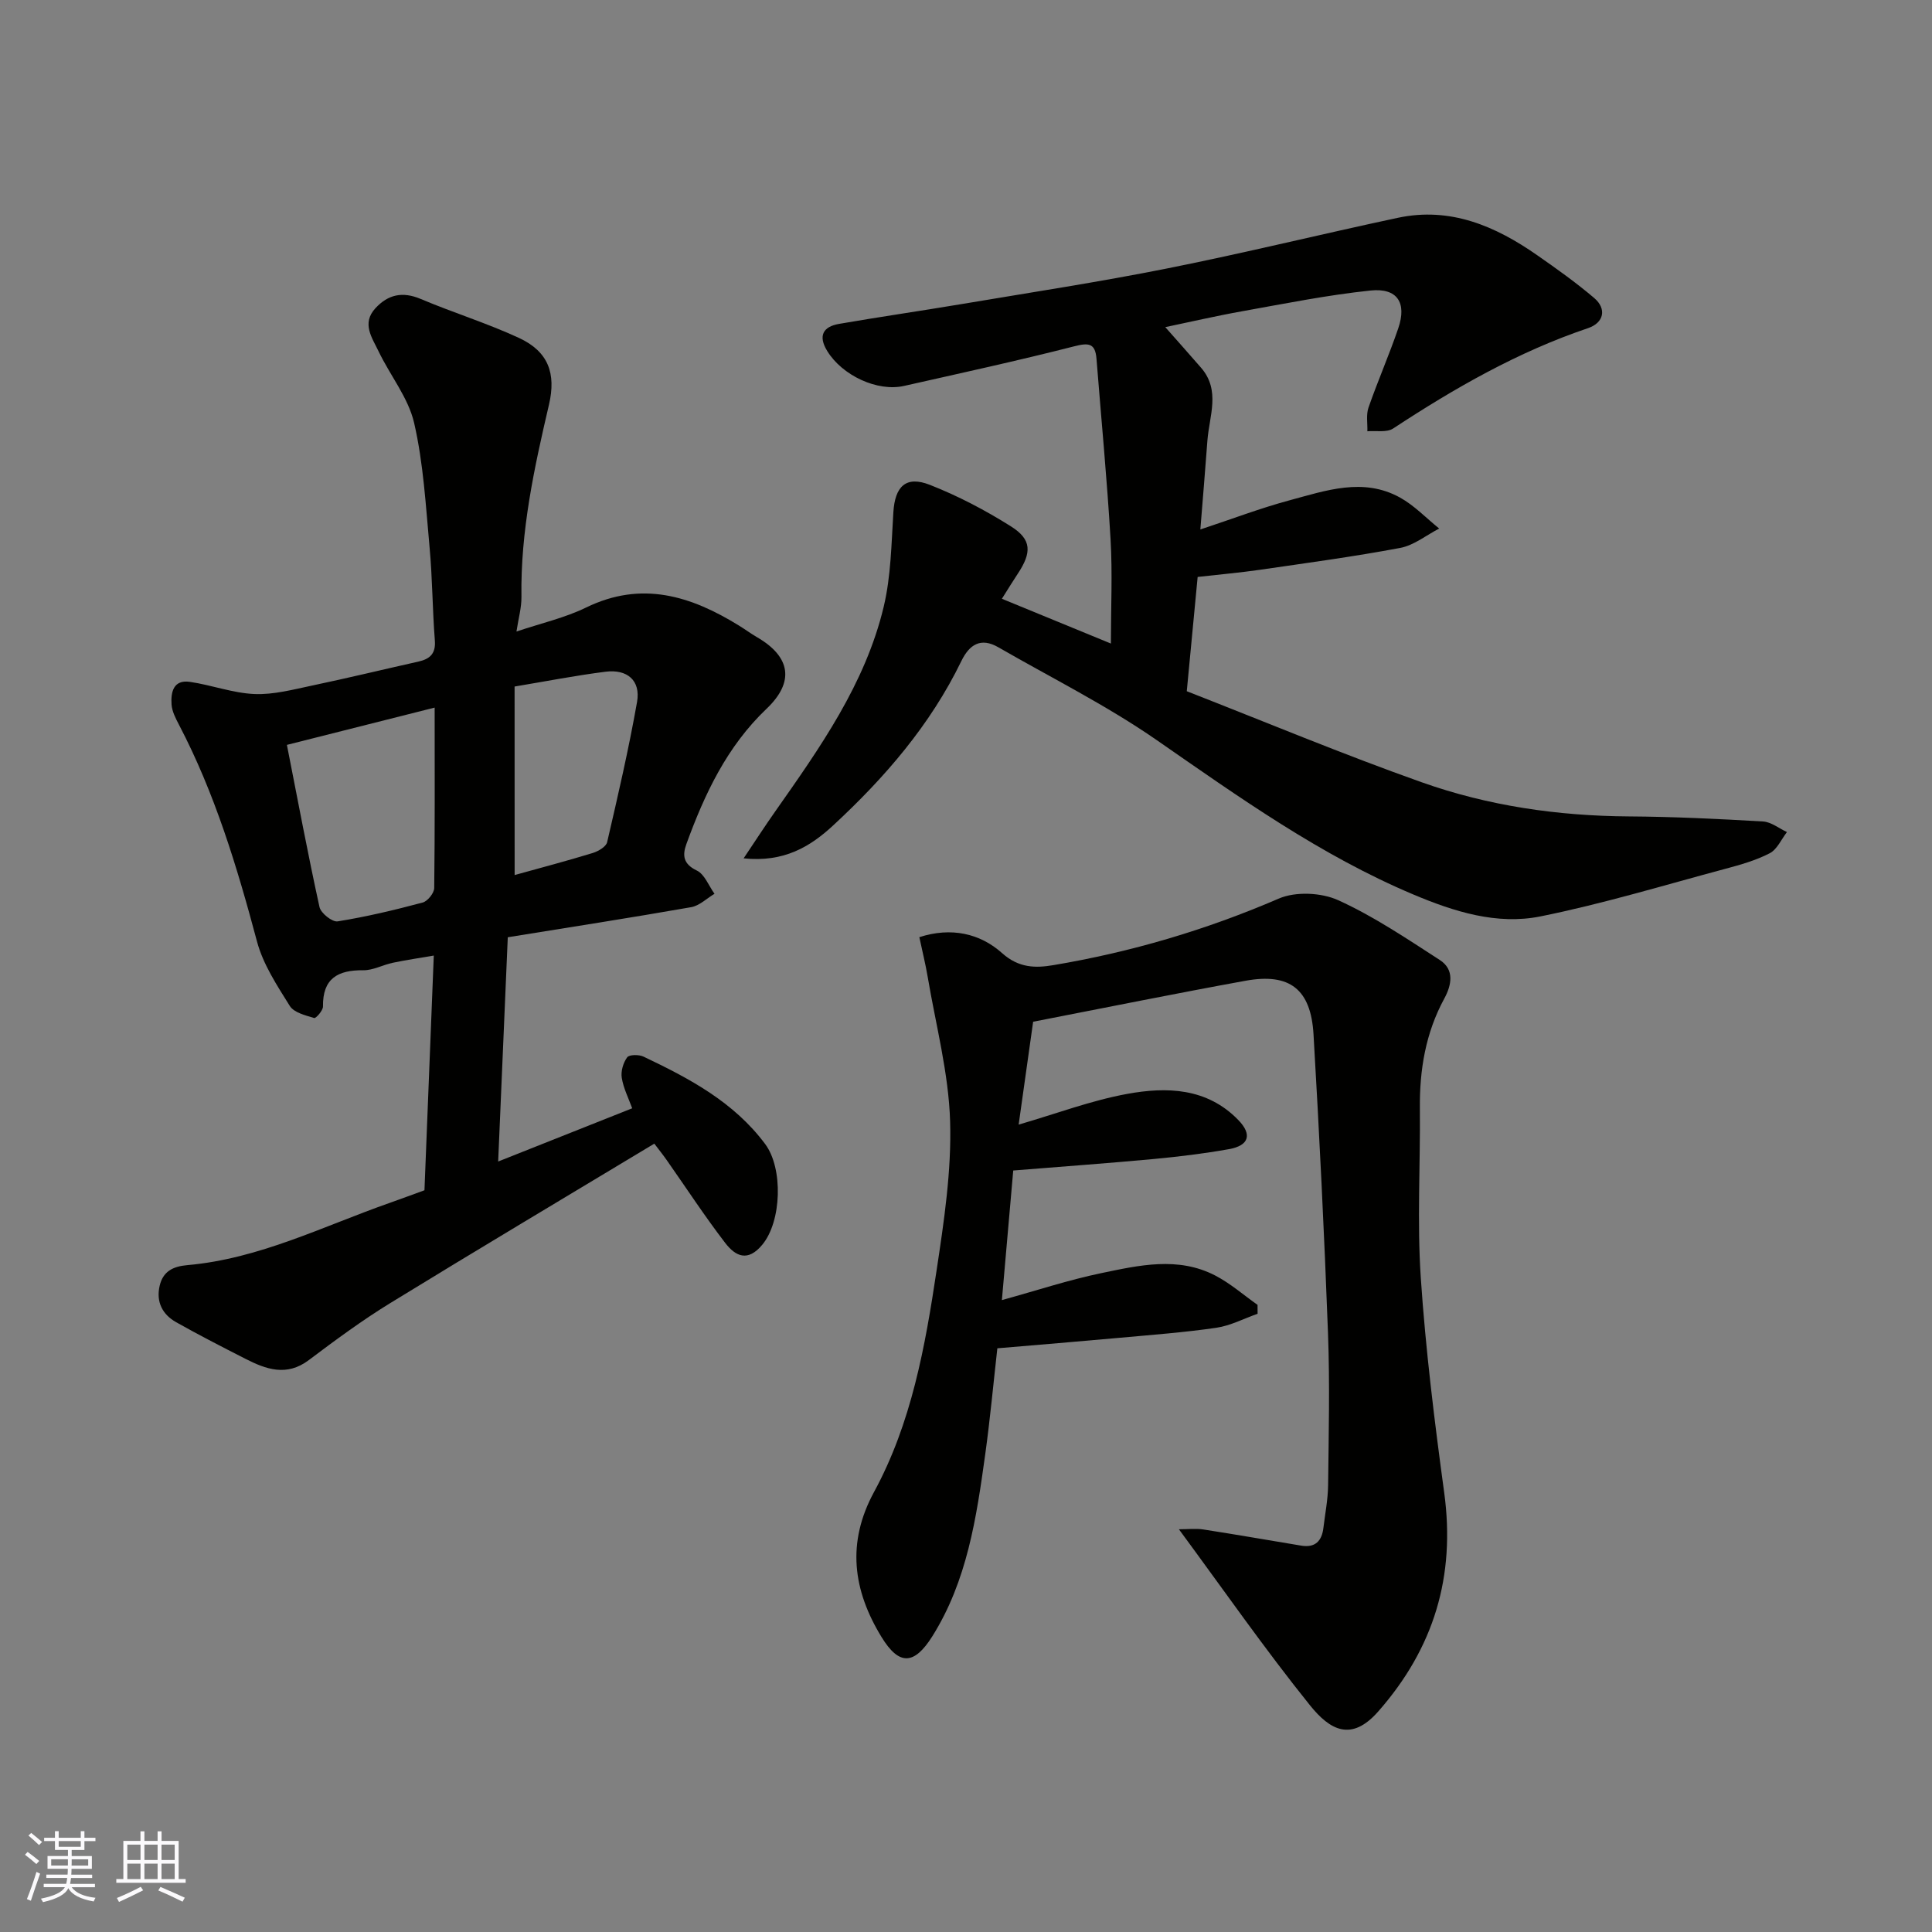 <svg enable-background="new 0 0 400 400" viewBox="0 0 400 400" xmlns="http://www.w3.org/2000/svg"><rect x="0" y="0" width="400" height="400" fill="#808080" stroke="none"/><g fill="#010100"><path d="m105.13 194.05c-.67 15.7-1.31 30.7-1.99 46.43 9.51-3.78 18.54-7.36 27.75-11.02-.76-2.09-1.81-4.14-2.16-6.31-.22-1.36.3-3.13 1.12-4.24.44-.59 2.45-.6 3.4-.14 9.48 4.51 18.7 9.39 25.19 18.12 3.72 5.01 3.4 15.97-.61 20.81-2.98 3.6-5.51 2.46-7.68-.36-4.27-5.56-8.11-11.45-12.14-17.19-.74-1.06-1.55-2.06-2.54-3.37-18.4 11.08-36.62 21.93-54.69 33.02-5.83 3.58-11.37 7.67-16.84 11.79-4.61 3.47-8.87 1.91-13.18-.29-4.8-2.45-9.6-4.91-14.29-7.55-2.86-1.61-4.19-4.23-3.41-7.56.69-2.95 2.73-4 5.74-4.26 14.85-1.3 28.06-8.03 41.84-12.87 2.42-.85 4.81-1.75 7.24-2.63.64-16.02 1.26-31.87 1.93-48.59-2.94.51-5.73.91-8.48 1.49-2.07.43-4.09 1.58-6.13 1.55-5.28-.05-8.41 1.7-8.33 7.51.01.83-1.47 2.49-1.83 2.38-1.8-.55-4.18-1.12-5.04-2.5-2.64-4.23-5.53-8.61-6.79-13.34-4.13-15.47-8.73-30.71-16.19-44.95-.67-1.29-1.4-2.7-1.5-4.1-.18-2.55.36-5.2 3.78-4.71 4.49.65 8.89 2.33 13.37 2.52 3.98.17 8.06-.94 12.03-1.77 7.33-1.54 14.61-3.31 21.91-4.94 2.39-.54 3.64-1.63 3.42-4.39-.5-6.41-.5-12.87-1.09-19.27-.79-8.62-1.27-17.37-3.2-25.76-1.21-5.23-4.98-9.84-7.37-14.84-1.33-2.79-3.55-5.76-.64-8.91 2.63-2.85 5.61-3.5 9.36-1.92 6.72 2.84 13.73 5.01 20.35 8.07 6.09 2.82 7.73 7.36 6.22 13.82-3.06 13.09-5.91 26.21-5.7 39.78.03 2.23-.62 4.46-1.03 7.19 5.11-1.72 10.03-2.83 14.44-4.98 11.5-5.6 21.7-2.39 31.66 3.77 1.25.77 2.44 1.65 3.71 2.39 6.98 4.05 7.79 9.27 1.97 14.81-8.2 7.8-12.83 17.64-16.6 28.01-.84 2.31-.69 4.12 2.15 5.48 1.62.77 2.47 3.16 3.67 4.82-1.6.95-3.11 2.47-4.83 2.77-12.53 2.2-25.1 4.15-37.97 6.23zm-15.14-47.55c-10.76 2.71-20.71 5.22-30.59 7.72 2.28 11.58 4.34 22.62 6.75 33.58.28 1.26 2.64 3.14 3.76 2.96 5.93-.95 11.79-2.35 17.6-3.9 1.02-.27 2.37-1.95 2.39-3 .15-12.12.09-24.25.09-37.36zm16.56 34.67c5.58-1.55 10.9-2.95 16.15-4.56 1.15-.35 2.78-1.3 3-2.24 2.24-9.63 4.47-19.28 6.19-29.01.8-4.49-2.05-6.85-6.5-6.29-6.19.78-12.32 1.98-18.85 3.07.01 13.39.01 25.92.01 39.03z"/><path d="m207.43 123.97c7.91 3.25 15.36 6.31 22.57 9.27 0-7.5.34-14.56-.07-21.57-.73-12.47-1.93-24.91-2.91-37.36-.26-3.31-1.64-3.37-4.65-2.6-11.67 2.98-23.44 5.54-35.19 8.19-5.55 1.25-12.81-2.16-15.92-7.24-1.9-3.11-.89-5.02 2.44-5.6 8.36-1.45 16.76-2.66 25.12-4.06 14.32-2.41 28.69-4.6 42.92-7.44 15.96-3.18 31.77-7.08 47.69-10.47 10.86-2.31 20.2 1.72 28.86 7.77 4.02 2.8 8.03 5.66 11.76 8.83 2.65 2.25 2.03 5.14-1.27 6.25-14.51 4.9-27.63 12.42-40.35 20.78-1.33.87-3.53.41-5.33.57.05-1.64-.28-3.42.23-4.9 1.92-5.52 4.28-10.89 6.17-16.43 1.8-5.28-.2-8.39-5.75-7.81-8.91.93-17.73 2.71-26.56 4.29-5.59 1-11.12 2.29-15.93 3.29 2.42 2.74 4.94 5.56 7.42 8.42 4.06 4.7 1.68 9.99 1.3 15.08-.43 5.91-.94 11.82-1.46 18.39 6.63-2.19 12.45-4.42 18.44-6.03 7.53-2.02 15.27-4.79 22.89-.58 2.98 1.65 5.43 4.25 8.12 6.42-2.68 1.38-5.23 3.48-8.07 4.01-9.63 1.81-19.36 3.12-29.06 4.53-4.05.59-8.14.94-12.88 1.48-.71 7.42-1.43 15.03-2.25 23.66 16.23 6.34 32.26 13.04 48.61 18.84 13.79 4.9 28.22 6.98 42.92 7.08 9.27.06 18.54.51 27.79 1.05 1.68.1 3.29 1.43 4.94 2.19-1.17 1.51-2.04 3.6-3.58 4.39-2.85 1.48-6.05 2.38-9.19 3.22-12.72 3.41-25.37 7.25-38.26 9.85-9.02 1.82-17.88-.98-26.31-4.53-19.25-8.11-36.08-20.14-53.13-31.96-10.38-7.2-21.81-12.89-32.79-19.22-3.65-2.11-6-.59-7.68 2.86-6.42 13.23-15.87 24.15-26.55 34.03-4.73 4.38-10.17 7.68-18.52 6.8 2.47-3.68 4.42-6.7 6.49-9.64 9.29-13.23 18.7-26.47 22.52-42.49 1.5-6.31 1.58-12.98 1.99-19.51.33-5.35 2.58-7.64 7.55-5.69 5.84 2.29 11.5 5.26 16.81 8.61 4.32 2.72 4.32 5.42 1.35 9.87-.91 1.36-1.75 2.75-3.24 5.11z"/><path d="m190.34 194.03c6.58-2.13 12.57-.79 17.15 3.32 3.47 3.11 6.98 3.08 10.55 2.48 16.11-2.7 31.66-7.29 46.72-13.79 3.48-1.5 8.81-1.25 12.31.34 7.37 3.35 14.19 7.96 21.03 12.38 3.08 1.99 2.43 5.21.93 7.97-3.87 7.12-5.14 14.74-5.06 22.75.11 11.7-.59 23.44.19 35.09 1 14.87 2.84 29.71 4.85 44.49 2.35 17.3-2.12 32.16-13.66 45.28-5.58 6.35-10 3.87-14.16-1.31-9.31-11.58-17.81-23.8-27.11-36.41 1.9 0 3.51-.2 5.06.04 6.77 1.05 13.52 2.23 20.28 3.35 2.89.48 4.26-.98 4.58-3.7.35-2.92.93-5.84.97-8.77.12-10.5.37-21.01-.02-31.49-.77-20.64-1.79-41.28-3-61.9-.55-9.37-4.95-12.75-14.05-11.1-14.43 2.62-28.81 5.54-44 8.49-.96 6.79-1.97 13.96-3 21.3 7.84-2.28 15.03-5 22.47-6.36 8.19-1.5 16.53-1.27 23.01 5.41 2.91 3 2.23 5.29-1.95 6.03-5.14.92-10.35 1.55-15.56 2.04-9.34.87-18.7 1.54-29.09 2.38-.75 8.62-1.53 17.48-2.35 26.83 7.19-1.98 13.8-4.17 20.57-5.58 7.84-1.63 15.91-3.5 23.61.5 3.12 1.62 5.85 4.02 8.75 6.07 0 .61 0 1.23.01 1.84-2.84 1-5.61 2.47-8.54 2.9-6.65.97-13.38 1.47-20.08 2.08-8.35.76-16.7 1.44-25.26 2.17-.83 7.37-1.5 14.69-2.51 21.96-1.81 13.08-3.74 26.19-10.96 37.68-3.78 6.01-6.9 6.03-10.49.17-5.95-9.7-7.28-19.55-1.57-30.06 7.75-14.26 10.58-30.07 12.95-45.87 1.54-10.21 3.11-20.6 2.8-30.86-.3-10.01-2.96-19.95-4.64-29.91-.43-2.57-1.07-5.1-1.73-8.23z"/></g><path d="m5.17 384 .55-.58c.85.61 1.65 1.24 2.4 1.87l-.59.64c-.83-.73-1.62-1.37-2.36-1.93m1.22 9.53-.82-.34c.71-1.76 1.37-3.64 1.98-5.63.24.13.5.25.76.36-.6 1.67-1.24 3.54-1.92 5.61m-.5-13.5.57-.54c.56.44 1.31 1.06 2.26 1.87l-.64.64c-.68-.66-1.41-1.32-2.19-1.97m3.25.46h2.24v-1.36h.77v1.36h4.57v-1.36h.76v1.36h2.28v.69h-2.28v1.84h-2.64v1.26h4.18v2.64h-4.21c0 .45-.02.86-.05 1.21h4.32v.69h-4.38c-.04.34-.1.75-.19 1.22h5.15v.69h-4.82c.87 1.19 2.51 1.92 4.93 2.19-.17.31-.3.57-.37.76-2.77-.49-4.52-1.41-5.26-2.76-.56 1.26-2.3 2.23-5.24 2.9-.12-.24-.26-.48-.43-.72 2.73-.55 4.38-1.34 4.96-2.38h-4.38v-.69h4.65c.1-.38.17-.79.21-1.22h-4.32v-.69h4.4c.03-.34.05-.75.05-1.21h-4.2v-2.64h4.23v-1.26h-2.69v-1.84h-2.24zm1.46 4.46v1.29h3.45c.01-.4.02-.57.01-.53v-.32-.45h-3.46zm1.55-2.59h4.57v-1.19h-4.57zm6.11 2.59h-3.42v.77c-.01.19-.01.37-.02.53h3.44z" fill="#fbfafc"/><path d="m32.63 379.16h.82v1.98h3.54v7.89h1.45v.78h-14.36v-.78h1.46v-7.89h3.54v-1.98h.82v1.98h2.73zm-3.49 11.48.5.73c-1.61.82-3.28 1.63-5 2.41-.13-.27-.28-.55-.44-.82 1.75-.72 3.4-1.49 4.94-2.32m-2.78-5.55h2.73v-3.18h-2.73zm0 3.95h2.73v-3.2h-2.73zm3.54-3.95h2.73v-3.18h-2.73zm0 3.95h2.73v-3.2h-2.73zm7.89 4.68c-1.84-.92-3.51-1.7-5.02-2.32l.45-.73c1.89.8 3.57 1.55 5.04 2.23zm-1.62-11.81h-2.73v3.18h2.73zm-2.73 7.13h2.73v-3.2h-2.73z" fill="#fbfafc"/></svg>